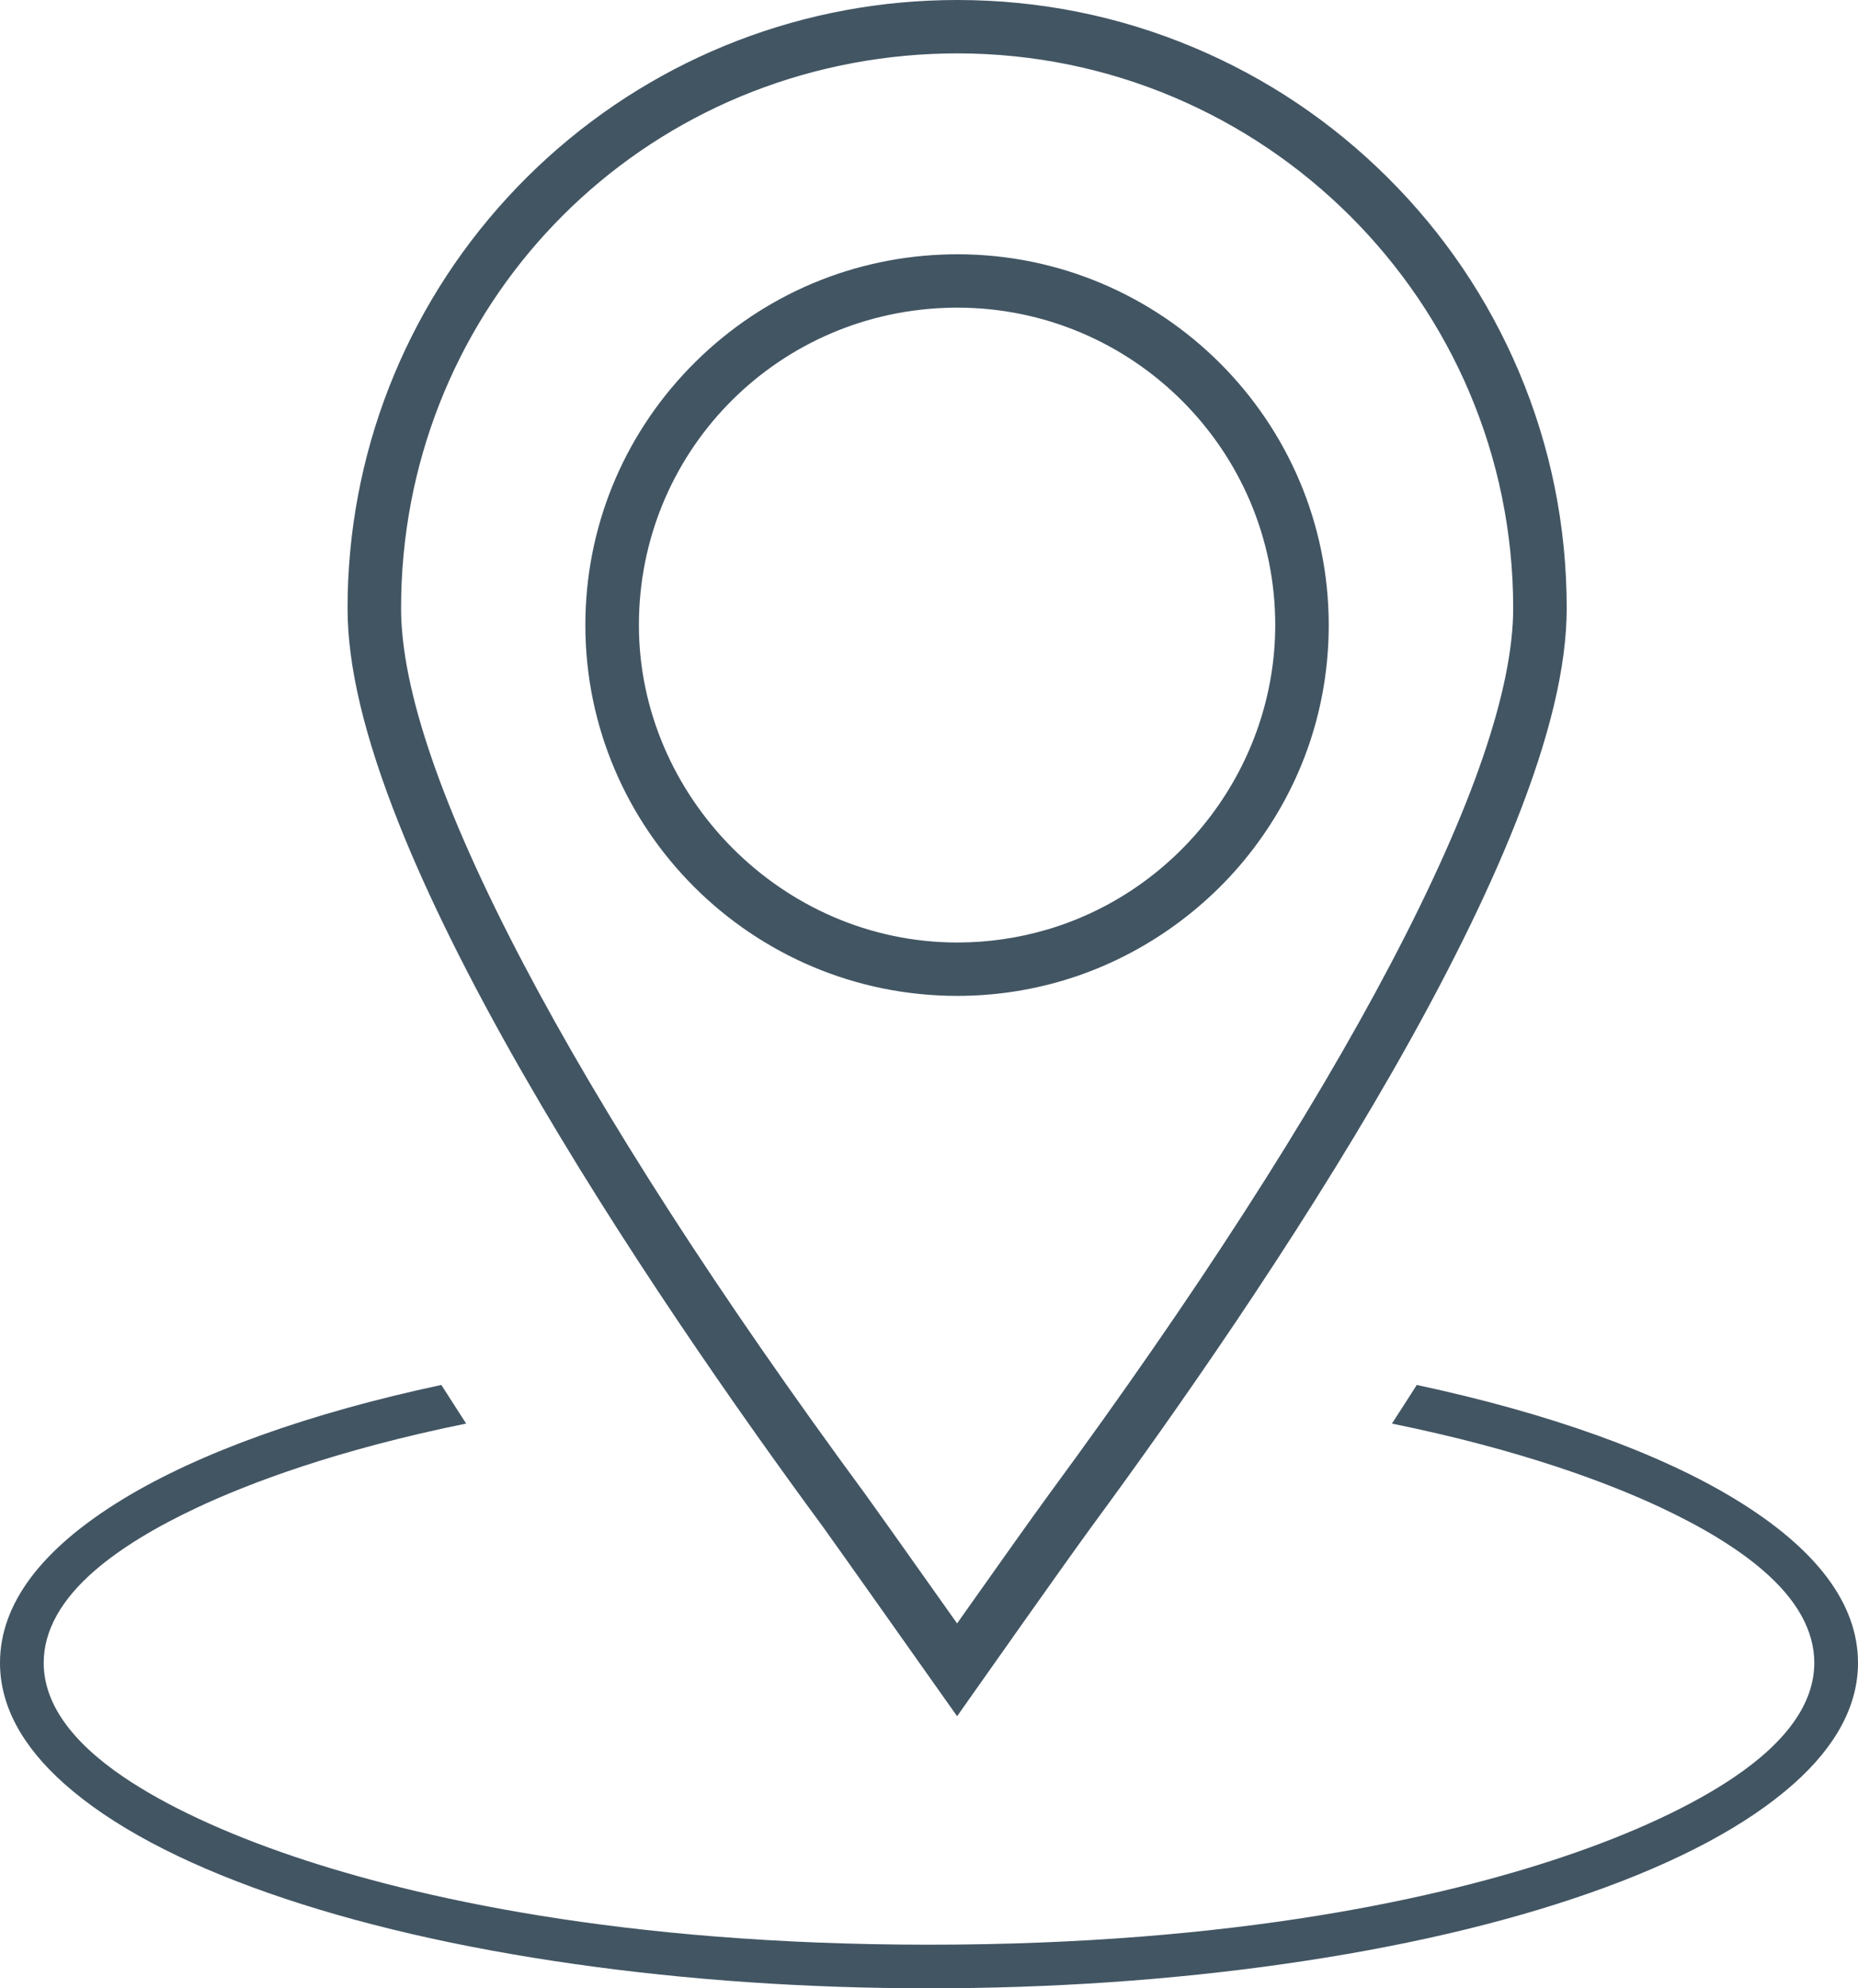 <svg width="86" height="92" viewBox="0 0 86 92" fill="none" xmlns="http://www.w3.org/2000/svg">
<g clip-path="url(#clip0_40000014_46967)">
<path d="M43.002 92C37.355 92 31.839 91.623 26.605 90.878C21.252 90.117 16.486 89.013 12.438 87.595C8.31 86.15 5.128 84.449 2.979 82.539C1.002 80.783 0 78.9 0 76.942C0 74.208 1.921 71.655 5.709 69.354C9.25 67.203 14.333 65.384 20.427 64.082C20.805 64.675 21.189 65.273 21.576 65.869C15.555 67.093 11.519 68.636 9.159 69.74C7.177 70.666 5.581 71.644 4.414 72.647C2.828 74.011 2.023 75.455 2.023 76.942C2.023 78.785 3.271 80.565 5.733 82.232C7.689 83.557 10.422 84.83 13.638 85.913C19.149 87.769 28.717 89.982 43.001 89.982C57.285 89.982 66.85 87.769 72.361 85.913C75.577 84.83 78.311 83.556 80.267 82.231C82.728 80.564 83.977 78.784 83.977 76.941C83.977 75.454 83.172 74.009 81.585 72.647C80.418 71.644 78.822 70.666 76.841 69.74C74.482 68.637 70.447 67.093 64.427 65.87C64.821 65.266 65.204 64.668 65.577 64.083C71.668 65.384 76.749 67.203 80.292 69.354C84.079 71.654 86 74.207 86 76.942C86 78.901 84.998 80.784 83.022 82.539C80.873 84.449 77.692 86.15 73.566 87.595C69.519 89.013 64.753 90.117 59.401 90.878C54.167 91.623 48.65 92 43.002 92ZM44.301 79.411C42.806 77.296 38.541 71.264 38.055 70.598C34.223 65.392 28.705 57.528 24.168 49.61C21.719 45.336 19.799 41.467 18.464 38.11C16.864 34.089 16.087 30.827 16.087 28.141C16.087 21.077 18.721 14.323 23.505 9.122C28.259 3.953 34.722 0.755 41.703 0.118C42.564 0.04 43.441 0 44.308 0C48.116 0 51.812 0.744 55.291 2.212C58.65 3.63 61.667 5.659 64.257 8.243C66.847 10.827 68.88 13.836 70.301 17.187C71.772 20.657 72.517 24.342 72.517 28.14C72.517 30.827 71.74 34.088 70.14 38.11C68.805 41.466 66.885 45.336 64.436 49.611C59.904 57.52 54.383 65.394 50.549 70.607C49.353 72.239 45.354 77.916 45.315 77.972L44.301 79.411ZM44.308 2.47C43.515 2.47 42.714 2.506 41.928 2.578C28.608 3.794 18.564 14.783 18.564 28.141C18.564 31.911 20.469 37.445 24.226 44.59C27.951 51.672 33.276 59.931 40.052 69.137L40.056 69.143C40.402 69.618 41.695 71.438 43.794 74.402L44.3 75.117L44.806 74.401C46.109 72.558 47.816 70.15 48.55 69.149C55.326 59.935 60.652 51.67 64.377 44.585C68.135 37.439 70.04 31.906 70.04 28.14C70.04 13.985 58.497 2.47 44.308 2.47ZM44.308 46.08C34.816 46.08 27.094 38.383 27.094 28.923C27.094 24.469 28.803 20.246 31.906 17.032C35 13.828 39.15 11.963 43.592 11.781C43.821 11.77 44.062 11.765 44.308 11.765C53.789 11.765 61.502 19.462 61.502 28.923C61.502 32.691 60.295 36.272 58.011 39.274C55.802 42.178 52.668 44.345 49.189 45.374C47.61 45.843 45.968 46.08 44.308 46.08ZM44.308 14.235C44.096 14.235 43.892 14.24 43.701 14.248H43.698C35.775 14.572 29.572 21.017 29.572 28.923C29.572 36.828 36.182 43.61 44.309 43.61C45.727 43.61 47.13 43.407 48.478 43.008L48.484 43.007C54.691 41.17 59.026 35.378 59.026 28.922C59.026 20.823 52.423 14.235 44.308 14.235Z" fill="#425563"/>
</g>
<defs>
<clipPath id="clip0_40000014_46967">
<rect width="86" height="92" fill="white"/>
</clipPath>
</defs>
</svg>
